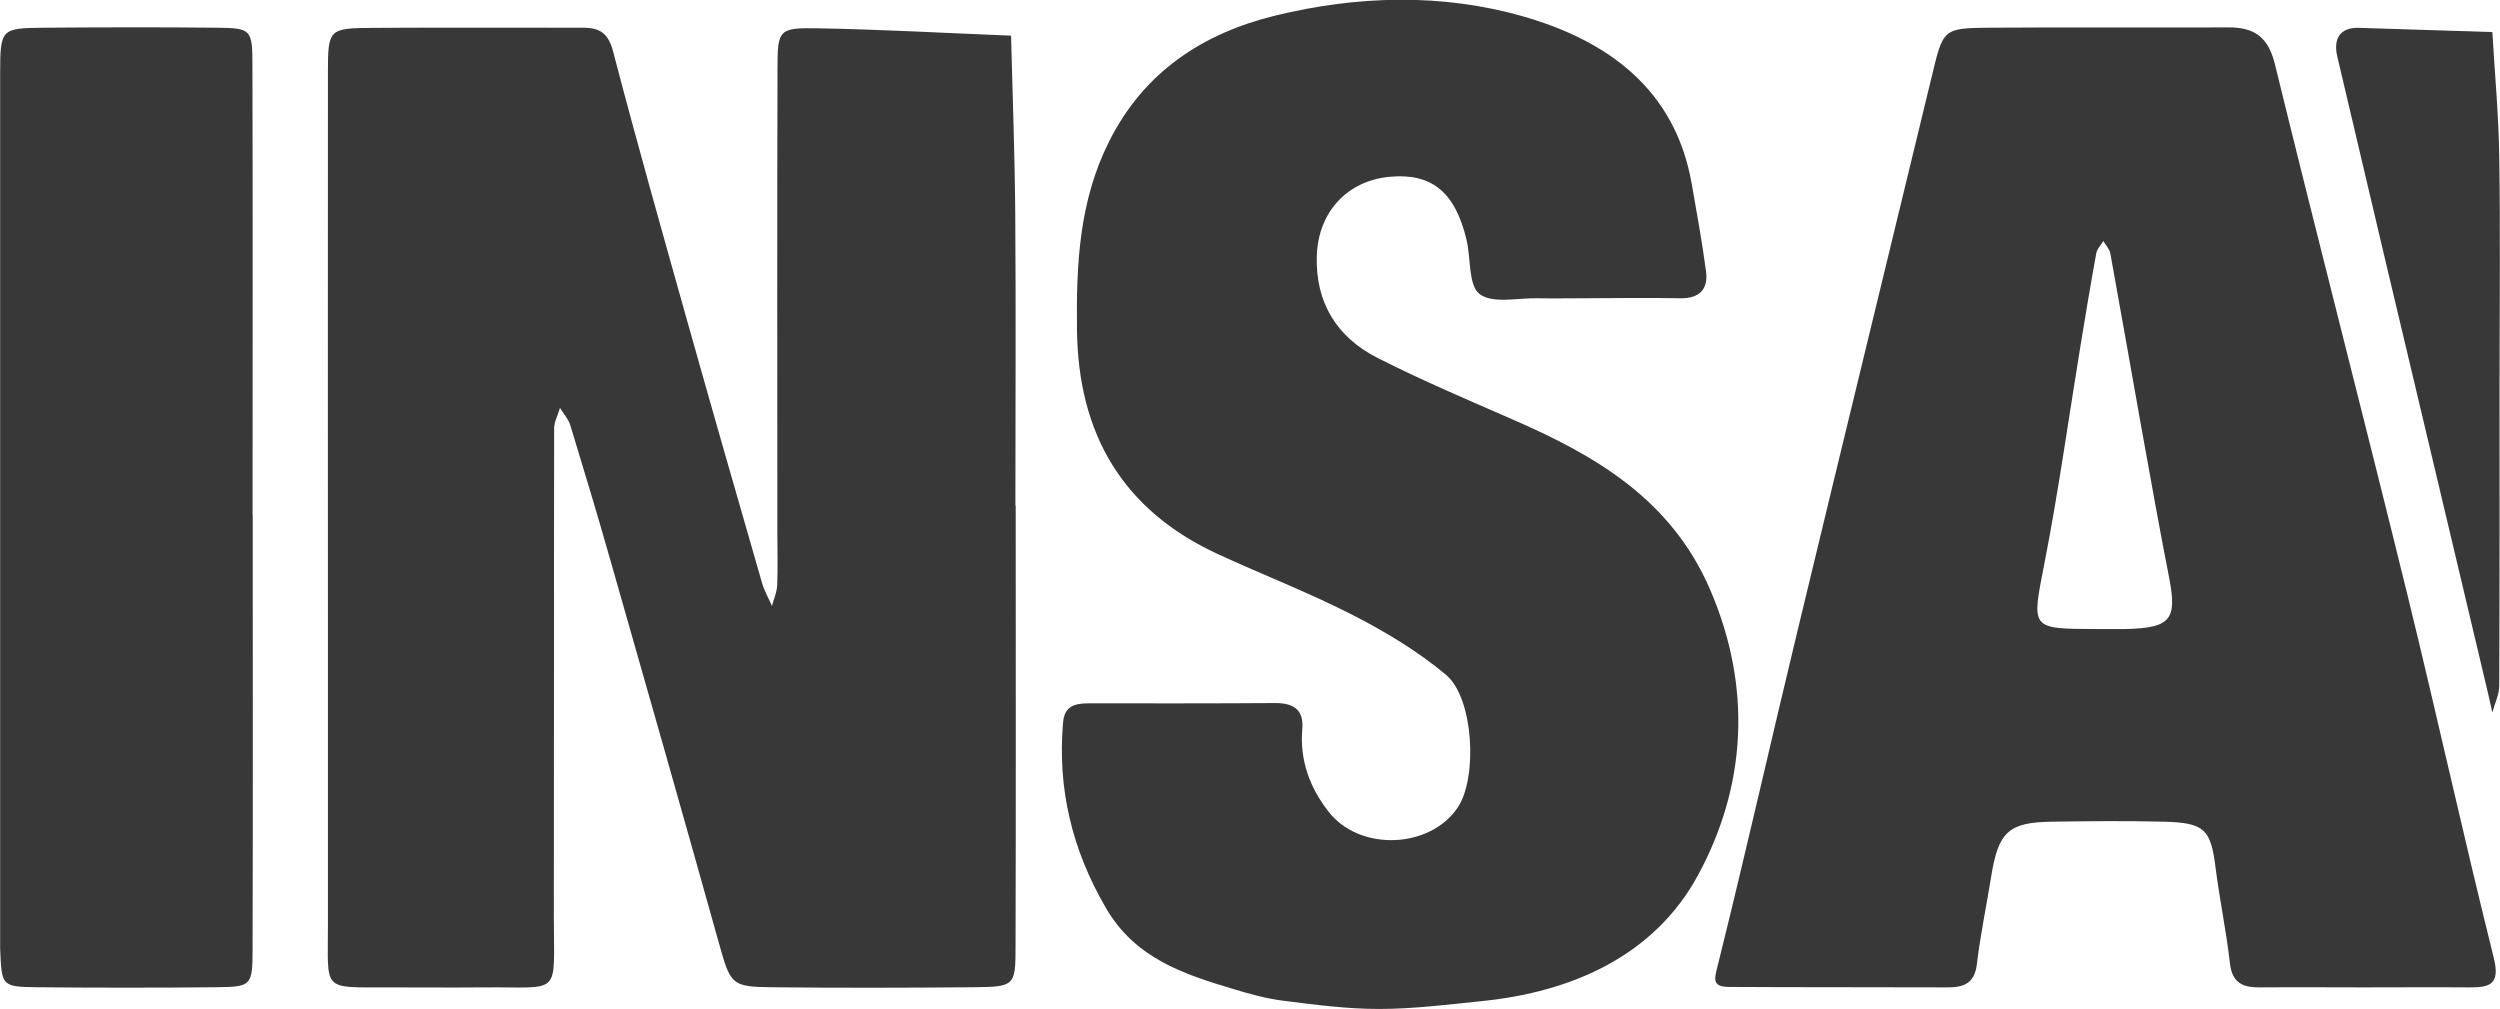 <svg xmlns="http://www.w3.org/2000/svg" id="Calque_2" viewBox="0 0 166.88 67.35"><defs><style>      .cls-1 {        fill: #383838;      }    </style></defs><g id="Calque_1-2" data-name="Calque_1"><g><path class="cls-1" d="M67.8,33.73c0,9.82.02,19.64-.01,29.46,0,2.64-.07,2.68-2.82,2.71-4.49.04-8.99.05-13.48,0-2.71-.03-2.73-.2-3.53-3.05-2.38-8.52-4.81-17.03-7.24-25.54-.85-2.98-1.74-5.95-2.65-8.92-.13-.42-.45-.77-.69-1.16-.13.46-.39.92-.39,1.38-.02,10.82,0,21.63-.02,32.45-.01,5.55.62,4.8-4.69,4.85-2.16.02-4.33,0-6.49,0-4.35,0-3.89.24-3.9-4.15,0-6.16,0-12.31,0-18.47,0-12.81-.01-25.63,0-38.44,0-2.93.06-2.97,3.04-2.99,4.66-.03,9.32,0,13.98-.01,1.13,0,1.7.36,2.02,1.6,1.57,6.02,3.27,12.01,4.95,18,1.64,5.83,3.31,11.65,4.99,17.47.15.53.44,1.02.66,1.53.12-.46.33-.92.35-1.39.05-1.16.01-2.33.01-3.49,0-10.32-.02-20.64.01-30.95,0-2.67.07-2.78,2.78-2.73,4.27.08,8.54.32,12.81.49.1,3.97.25,7.94.28,11.91.05,6.49.01,12.98.01,19.47Z"></path><path class="cls-1" d="M157.82,65.91c-2.33,0-4.66-.02-6.99,0-1.14.01-1.84-.32-1.98-1.62-.24-2.12-.68-4.21-.95-6.32-.32-2.6-.72-3.05-3.44-3.12-2.5-.06-4.99-.04-7.49,0-2.91.04-3.58.68-4.06,3.69-.31,1.94-.72,3.87-.95,5.82-.16,1.34-.94,1.56-2.04,1.55-4.83-.02-9.66,0-14.48-.03-1.23,0-.99-.57-.75-1.55,1.86-7.47,3.55-14.99,5.36-22.48,2.95-12.26,5.94-24.5,8.9-36.75.76-3.16.74-3.22,3.81-3.25,5.33-.04,10.66,0,15.98-.02,1.74-.01,2.66.63,3.11,2.44,2.88,11.77,5.92,23.5,8.81,35.27,1.99,8.11,3.78,16.28,5.8,24.38.45,1.8-.25,2-1.65,1.99-2.33-.02-4.66,0-6.99,0ZM140.39,41.99h0c.5,0,.99,0,1.49,0,3.03-.07,3.46-.63,2.91-3.45-.66-3.35-1.25-6.71-1.86-10.07-.69-3.85-1.36-7.7-2.06-11.55-.05-.3-.31-.55-.47-.83-.16.27-.42.53-.47.82-.38,2.08-.73,4.18-1.07,6.27-.79,4.83-1.46,9.68-2.4,14.47-.84,4.34-.97,4.32,3.44,4.34.17,0,.33,0,.5,0Z"></path><path class="cls-1" d="M105.65,19.91c-1,0-2,.02-3,0-1.33-.03-3.01.38-3.88-.28-.76-.57-.58-2.37-.87-3.6-.76-3.21-2.33-4.49-5.13-4.23-2.82.26-4.76,2.32-4.87,5.25-.11,3.13,1.33,5.47,4.07,6.85,2.94,1.49,5.98,2.78,9,4.1,5.57,2.42,10.59,5.35,13.18,11.35,2.83,6.56,2.41,13.15-.81,19.08-2.9,5.34-8.36,7.79-14.46,8.4-2.27.23-4.55.52-6.83.52-2.13,0-4.27-.28-6.39-.55-1.13-.14-2.24-.45-3.33-.78-3.35-1-6.57-2.06-8.52-5.43-2.24-3.86-3.23-7.92-2.85-12.35.09-1.11.78-1.29,1.7-1.29,4.16,0,8.32.01,12.48-.02,1.22,0,1.9.46,1.79,1.73-.18,2.1.51,3.94,1.77,5.54,2.09,2.66,6.79,2.45,8.62-.32,1.32-2,1.05-7.28-.79-8.83-1.88-1.57-4.03-2.87-6.22-3.99-2.93-1.5-6.01-2.69-9.01-4.07-6.37-2.94-9.33-8.02-9.41-14.97-.05-4.34.13-8.55,2.14-12.57,2.34-4.67,6.27-7.22,11.06-8.4,5.49-1.35,11.18-1.51,16.6.05,5.59,1.61,10.13,4.82,11.24,11.19.34,1.94.69,3.87.95,5.82.16,1.21-.45,1.82-1.72,1.8-2.16-.04-4.33-.01-6.49,0Z"></path><path class="cls-1" d="M16.87,34.38c0,9.65.02,19.3-.01,28.95,0,2.49-.08,2.54-2.42,2.57-3.99.04-7.99.04-11.98,0-2.36-.03-2.35-.08-2.45-2.57,0-.17,0-.33,0-.5,0-19.3,0-38.61,0-57.91,0-3.01.06-3.04,2.94-3.07,3.83-.03,7.65-.04,11.48,0,2.35.03,2.42.08,2.42,2.57.03,9.98.01,19.97.01,29.95Z"></path><path class="cls-1" d="M166.85,25.36c0,6.8.01,13.6-.02,20.4,0,.6-.3,1.2-.46,1.8-.14-.63-.28-1.26-.43-1.88-1.16-4.92-2.33-9.84-3.5-14.76-2.15-9.05-4.3-18.09-6.42-27.14-.26-1.11.09-1.97,1.48-1.92,2.96.1,5.92.19,8.87.28.16,2.77.42,5.54.46,8.31.08,4.97.02,9.95.02,14.92Z"></path></g></g></svg>